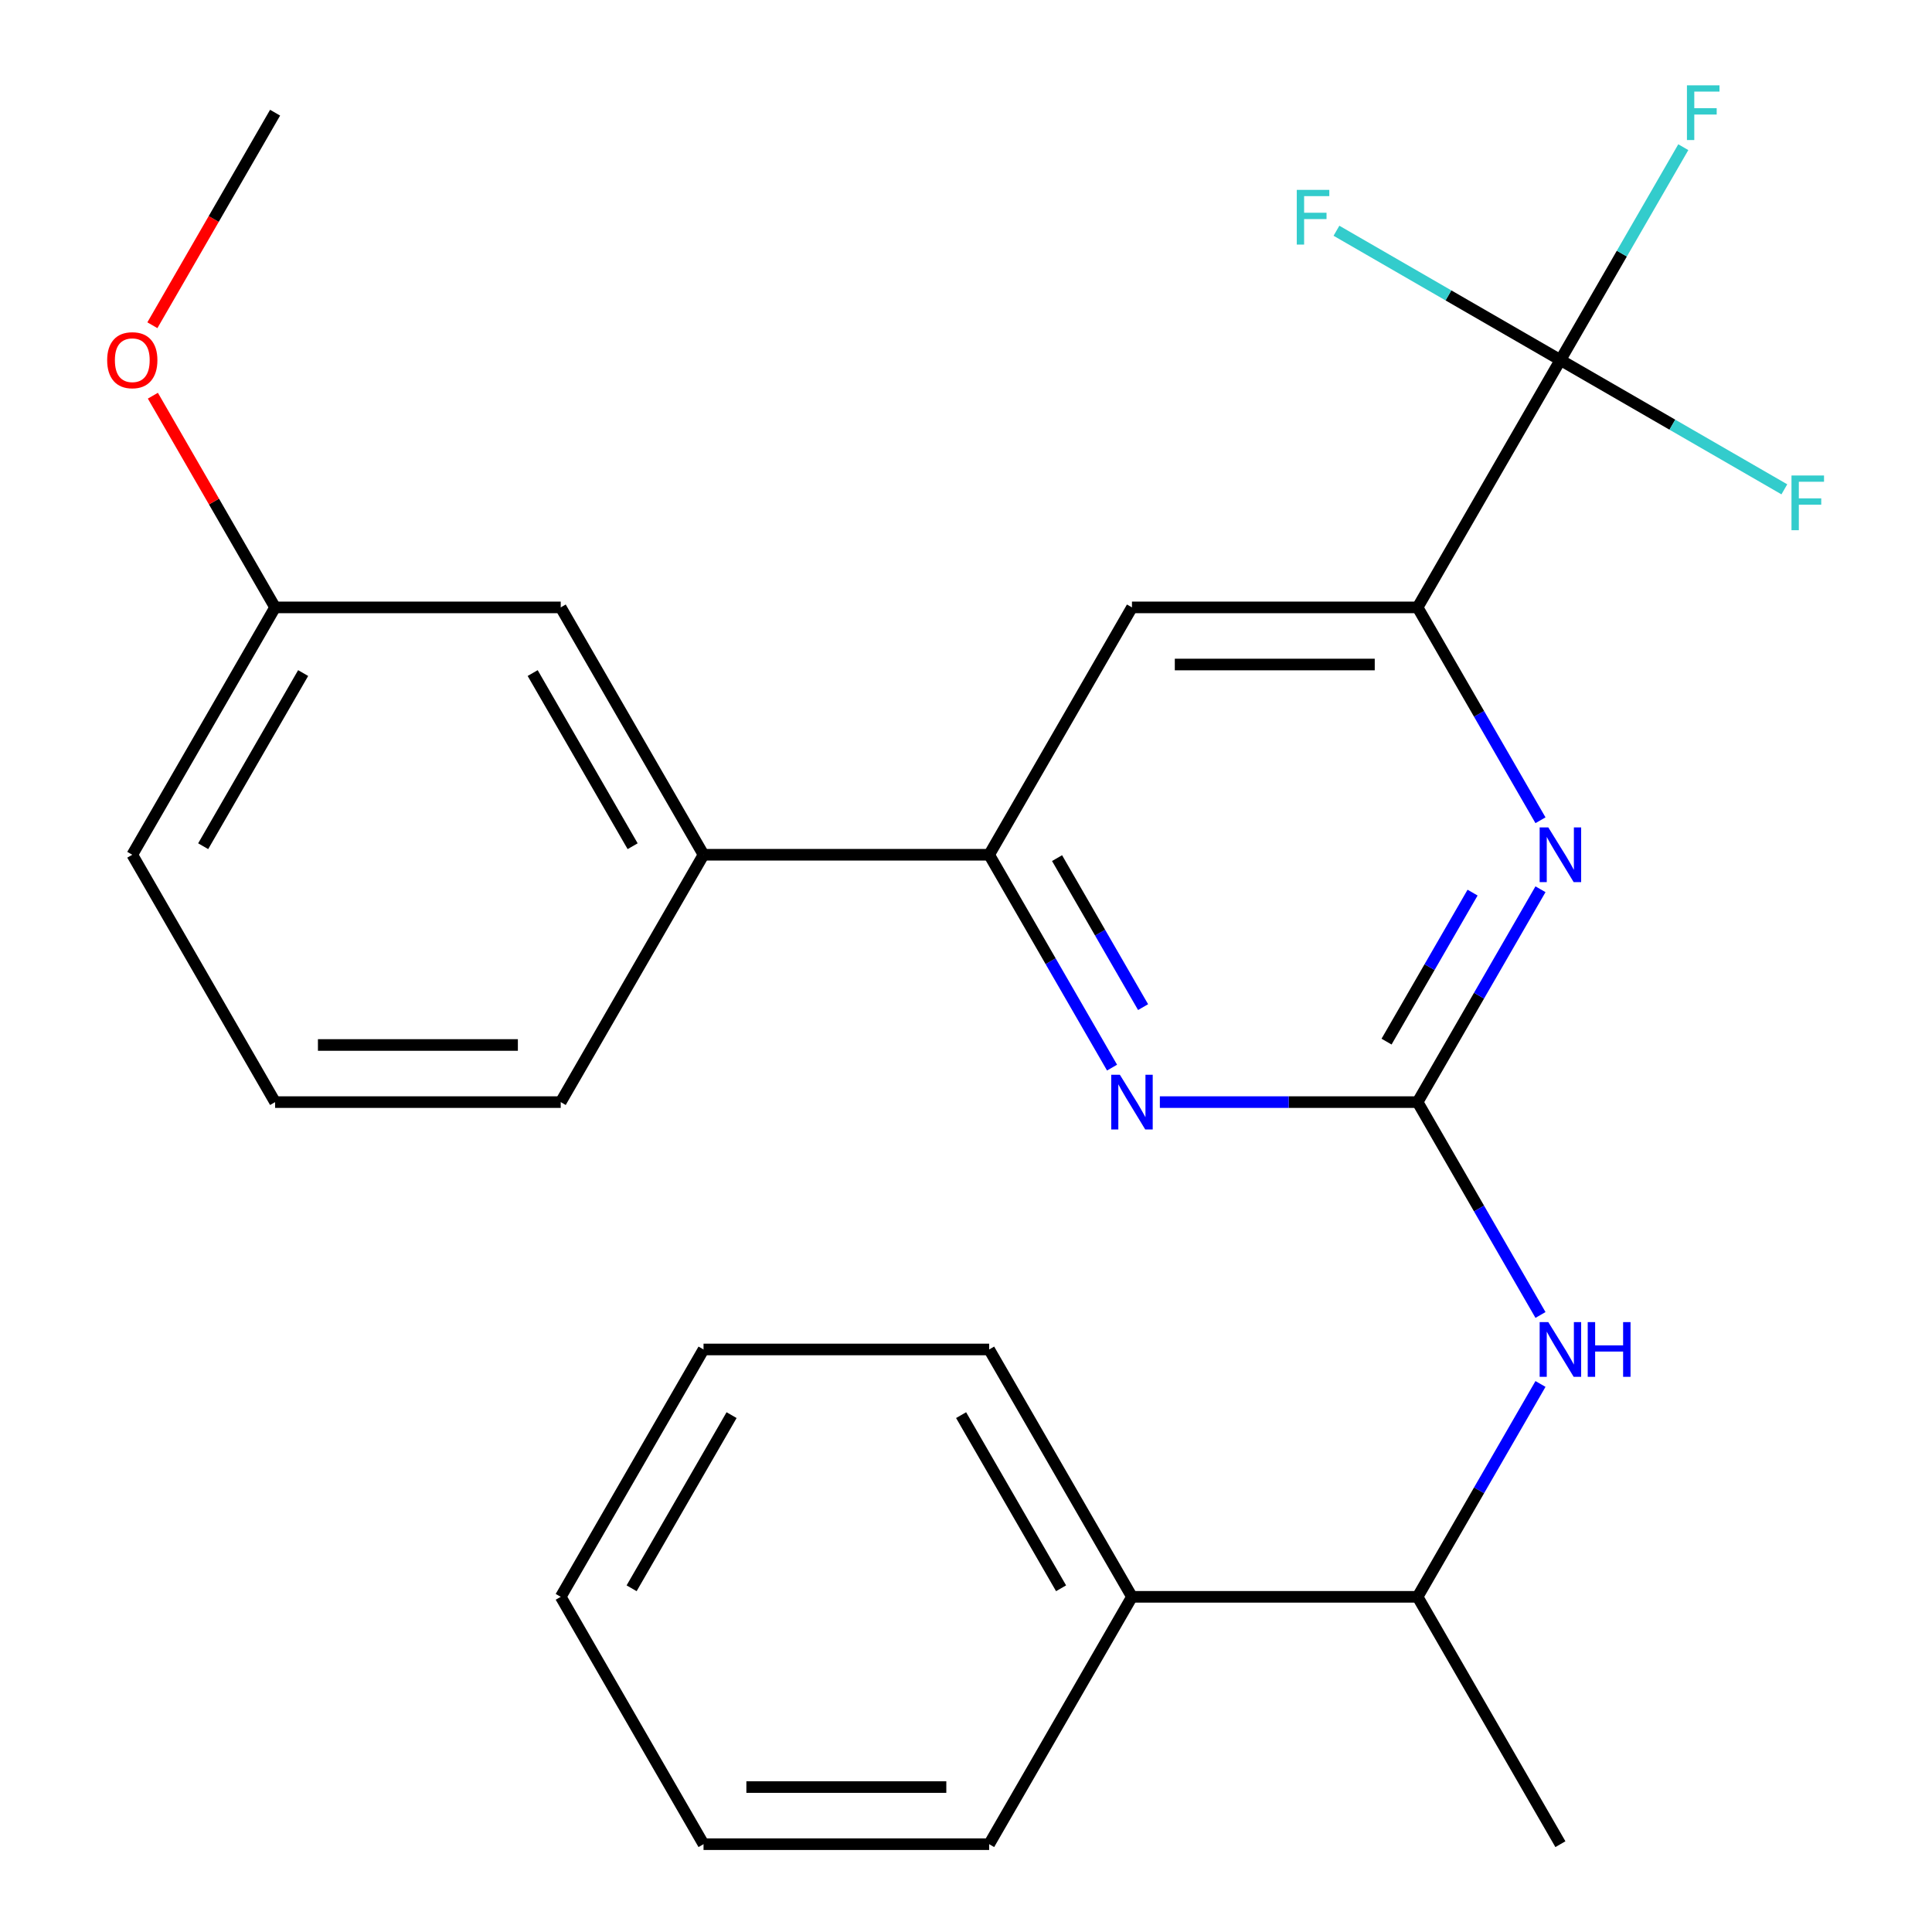 <?xml version='1.0' encoding='iso-8859-1'?>
<svg version='1.1' baseProfile='full'
              xmlns='http://www.w3.org/2000/svg'
                      xmlns:rdkit='http://www.rdkit.org/xml'
                      xmlns:xlink='http://www.w3.org/1999/xlink'
                  xml:space='preserve'
width='1000px' height='1000px' viewBox='0 0 1000 1000'>
<!-- END OF HEADER -->
<rect style='opacity:1.0;fill:#FFFFFF;stroke:none' width='1000' height='1000' x='0' y='0'> </rect>
<path class='bond-0' d='M 733.742,570.451 L 765.547,515.363' style='fill:none;fill-rule:evenodd;stroke:#000000;stroke-width:6px;stroke-linecap:butt;stroke-linejoin:miter;stroke-opacity:1' />
<path class='bond-0' d='M 765.547,515.363 L 797.352,460.275' style='fill:none;fill-rule:evenodd;stroke:#0000FF;stroke-width:6px;stroke-linecap:butt;stroke-linejoin:miter;stroke-opacity:1' />
<path class='bond-0' d='M 717.677,539.141 L 739.94,500.579' style='fill:none;fill-rule:evenodd;stroke:#000000;stroke-width:6px;stroke-linecap:butt;stroke-linejoin:miter;stroke-opacity:1' />
<path class='bond-0' d='M 739.94,500.579 L 762.204,462.018' style='fill:none;fill-rule:evenodd;stroke:#0000FF;stroke-width:6px;stroke-linecap:butt;stroke-linejoin:miter;stroke-opacity:1' />
<path class='bond-2' d='M 733.742,570.451 L 667.041,570.451' style='fill:none;fill-rule:evenodd;stroke:#000000;stroke-width:6px;stroke-linecap:butt;stroke-linejoin:miter;stroke-opacity:1' />
<path class='bond-2' d='M 667.041,570.451 L 600.34,570.451' style='fill:none;fill-rule:evenodd;stroke:#0000FF;stroke-width:6px;stroke-linecap:butt;stroke-linejoin:miter;stroke-opacity:1' />
<path class='bond-6' d='M 733.742,570.451 L 765.547,625.539' style='fill:none;fill-rule:evenodd;stroke:#000000;stroke-width:6px;stroke-linecap:butt;stroke-linejoin:miter;stroke-opacity:1' />
<path class='bond-6' d='M 765.547,625.539 L 797.352,680.626' style='fill:none;fill-rule:evenodd;stroke:#0000FF;stroke-width:6px;stroke-linecap:butt;stroke-linejoin:miter;stroke-opacity:1' />
<path class='bond-3' d='M 797.352,424.563 L 765.547,369.476' style='fill:none;fill-rule:evenodd;stroke:#0000FF;stroke-width:6px;stroke-linecap:butt;stroke-linejoin:miter;stroke-opacity:1' />
<path class='bond-3' d='M 765.547,369.476 L 733.742,314.388' style='fill:none;fill-rule:evenodd;stroke:#000000;stroke-width:6px;stroke-linecap:butt;stroke-linejoin:miter;stroke-opacity:1' />
<path class='bond-1' d='M 807.661,186.356 L 733.742,314.388' style='fill:none;fill-rule:evenodd;stroke:#000000;stroke-width:6px;stroke-linecap:butt;stroke-linejoin:miter;stroke-opacity:1' />
<path class='bond-10' d='M 807.661,186.356 L 839.466,131.268' style='fill:none;fill-rule:evenodd;stroke:#000000;stroke-width:6px;stroke-linecap:butt;stroke-linejoin:miter;stroke-opacity:1' />
<path class='bond-10' d='M 839.466,131.268 L 871.271,76.181' style='fill:none;fill-rule:evenodd;stroke:#33CCCC;stroke-width:6px;stroke-linecap:butt;stroke-linejoin:miter;stroke-opacity:1' />
<path class='bond-11' d='M 807.661,186.356 L 865.619,219.818' style='fill:none;fill-rule:evenodd;stroke:#000000;stroke-width:6px;stroke-linecap:butt;stroke-linejoin:miter;stroke-opacity:1' />
<path class='bond-11' d='M 865.619,219.818 L 923.576,253.28' style='fill:none;fill-rule:evenodd;stroke:#33CCCC;stroke-width:6px;stroke-linecap:butt;stroke-linejoin:miter;stroke-opacity:1' />
<path class='bond-12' d='M 807.661,186.356 L 749.703,152.894' style='fill:none;fill-rule:evenodd;stroke:#000000;stroke-width:6px;stroke-linecap:butt;stroke-linejoin:miter;stroke-opacity:1' />
<path class='bond-12' d='M 749.703,152.894 L 691.745,119.432' style='fill:none;fill-rule:evenodd;stroke:#33CCCC;stroke-width:6px;stroke-linecap:butt;stroke-linejoin:miter;stroke-opacity:1' />
<path class='bond-4' d='M 575.595,552.595 L 543.79,497.507' style='fill:none;fill-rule:evenodd;stroke:#0000FF;stroke-width:6px;stroke-linecap:butt;stroke-linejoin:miter;stroke-opacity:1' />
<path class='bond-4' d='M 543.79,497.507 L 511.985,442.419' style='fill:none;fill-rule:evenodd;stroke:#000000;stroke-width:6px;stroke-linecap:butt;stroke-linejoin:miter;stroke-opacity:1' />
<path class='bond-4' d='M 591.659,521.285 L 569.396,482.723' style='fill:none;fill-rule:evenodd;stroke:#0000FF;stroke-width:6px;stroke-linecap:butt;stroke-linejoin:miter;stroke-opacity:1' />
<path class='bond-4' d='M 569.396,482.723 L 547.132,444.162' style='fill:none;fill-rule:evenodd;stroke:#000000;stroke-width:6px;stroke-linecap:butt;stroke-linejoin:miter;stroke-opacity:1' />
<path class='bond-26' d='M 733.742,314.388 L 585.904,314.388' style='fill:none;fill-rule:evenodd;stroke:#000000;stroke-width:6px;stroke-linecap:butt;stroke-linejoin:miter;stroke-opacity:1' />
<path class='bond-26' d='M 711.566,343.955 L 608.079,343.955' style='fill:none;fill-rule:evenodd;stroke:#000000;stroke-width:6px;stroke-linecap:butt;stroke-linejoin:miter;stroke-opacity:1' />
<path class='bond-5' d='M 511.985,442.419 L 585.904,314.388' style='fill:none;fill-rule:evenodd;stroke:#000000;stroke-width:6px;stroke-linecap:butt;stroke-linejoin:miter;stroke-opacity:1' />
<path class='bond-7' d='M 511.985,442.419 L 364.147,442.419' style='fill:none;fill-rule:evenodd;stroke:#000000;stroke-width:6px;stroke-linecap:butt;stroke-linejoin:miter;stroke-opacity:1' />
<path class='bond-8' d='M 797.352,716.338 L 765.547,771.426' style='fill:none;fill-rule:evenodd;stroke:#0000FF;stroke-width:6px;stroke-linecap:butt;stroke-linejoin:miter;stroke-opacity:1' />
<path class='bond-8' d='M 765.547,771.426 L 733.742,826.514' style='fill:none;fill-rule:evenodd;stroke:#000000;stroke-width:6px;stroke-linecap:butt;stroke-linejoin:miter;stroke-opacity:1' />
<path class='bond-9' d='M 364.147,442.419 L 290.228,314.388' style='fill:none;fill-rule:evenodd;stroke:#000000;stroke-width:6px;stroke-linecap:butt;stroke-linejoin:miter;stroke-opacity:1' />
<path class='bond-9' d='M 327.452,437.998 L 275.709,348.376' style='fill:none;fill-rule:evenodd;stroke:#000000;stroke-width:6px;stroke-linecap:butt;stroke-linejoin:miter;stroke-opacity:1' />
<path class='bond-16' d='M 364.147,442.419 L 290.228,570.451' style='fill:none;fill-rule:evenodd;stroke:#000000;stroke-width:6px;stroke-linecap:butt;stroke-linejoin:miter;stroke-opacity:1' />
<path class='bond-13' d='M 733.742,826.514 L 585.904,826.514' style='fill:none;fill-rule:evenodd;stroke:#000000;stroke-width:6px;stroke-linecap:butt;stroke-linejoin:miter;stroke-opacity:1' />
<path class='bond-18' d='M 733.742,826.514 L 807.661,954.545' style='fill:none;fill-rule:evenodd;stroke:#000000;stroke-width:6px;stroke-linecap:butt;stroke-linejoin:miter;stroke-opacity:1' />
<path class='bond-14' d='M 290.228,314.388 L 142.389,314.388' style='fill:none;fill-rule:evenodd;stroke:#000000;stroke-width:6px;stroke-linecap:butt;stroke-linejoin:miter;stroke-opacity:1' />
<path class='bond-19' d='M 585.904,826.514 L 511.985,698.482' style='fill:none;fill-rule:evenodd;stroke:#000000;stroke-width:6px;stroke-linecap:butt;stroke-linejoin:miter;stroke-opacity:1' />
<path class='bond-19' d='M 549.21,822.093 L 497.466,732.471' style='fill:none;fill-rule:evenodd;stroke:#000000;stroke-width:6px;stroke-linecap:butt;stroke-linejoin:miter;stroke-opacity:1' />
<path class='bond-20' d='M 585.904,826.514 L 511.985,954.545' style='fill:none;fill-rule:evenodd;stroke:#000000;stroke-width:6px;stroke-linecap:butt;stroke-linejoin:miter;stroke-opacity:1' />
<path class='bond-15' d='M 142.389,314.388 L 110.758,259.6' style='fill:none;fill-rule:evenodd;stroke:#000000;stroke-width:6px;stroke-linecap:butt;stroke-linejoin:miter;stroke-opacity:1' />
<path class='bond-15' d='M 110.758,259.6 L 79.126,204.812' style='fill:none;fill-rule:evenodd;stroke:#FF0000;stroke-width:6px;stroke-linecap:butt;stroke-linejoin:miter;stroke-opacity:1' />
<path class='bond-28' d='M 142.389,314.388 L 68.47,442.419' style='fill:none;fill-rule:evenodd;stroke:#000000;stroke-width:6px;stroke-linecap:butt;stroke-linejoin:miter;stroke-opacity:1' />
<path class='bond-28' d='M 156.908,348.376 L 105.165,437.998' style='fill:none;fill-rule:evenodd;stroke:#000000;stroke-width:6px;stroke-linecap:butt;stroke-linejoin:miter;stroke-opacity:1' />
<path class='bond-22' d='M 78.872,168.34 L 110.631,113.333' style='fill:none;fill-rule:evenodd;stroke:#FF0000;stroke-width:6px;stroke-linecap:butt;stroke-linejoin:miter;stroke-opacity:1' />
<path class='bond-22' d='M 110.631,113.333 L 142.389,58.325' style='fill:none;fill-rule:evenodd;stroke:#000000;stroke-width:6px;stroke-linecap:butt;stroke-linejoin:miter;stroke-opacity:1' />
<path class='bond-17' d='M 290.228,570.451 L 142.389,570.451' style='fill:none;fill-rule:evenodd;stroke:#000000;stroke-width:6px;stroke-linecap:butt;stroke-linejoin:miter;stroke-opacity:1' />
<path class='bond-17' d='M 268.052,540.883 L 164.565,540.883' style='fill:none;fill-rule:evenodd;stroke:#000000;stroke-width:6px;stroke-linecap:butt;stroke-linejoin:miter;stroke-opacity:1' />
<path class='bond-21' d='M 142.389,570.451 L 68.47,442.419' style='fill:none;fill-rule:evenodd;stroke:#000000;stroke-width:6px;stroke-linecap:butt;stroke-linejoin:miter;stroke-opacity:1' />
<path class='bond-23' d='M 511.985,698.482 L 364.147,698.482' style='fill:none;fill-rule:evenodd;stroke:#000000;stroke-width:6px;stroke-linecap:butt;stroke-linejoin:miter;stroke-opacity:1' />
<path class='bond-24' d='M 511.985,954.545 L 364.147,954.545' style='fill:none;fill-rule:evenodd;stroke:#000000;stroke-width:6px;stroke-linecap:butt;stroke-linejoin:miter;stroke-opacity:1' />
<path class='bond-24' d='M 489.809,924.978 L 386.322,924.978' style='fill:none;fill-rule:evenodd;stroke:#000000;stroke-width:6px;stroke-linecap:butt;stroke-linejoin:miter;stroke-opacity:1' />
<path class='bond-27' d='M 364.147,698.482 L 290.228,826.514' style='fill:none;fill-rule:evenodd;stroke:#000000;stroke-width:6px;stroke-linecap:butt;stroke-linejoin:miter;stroke-opacity:1' />
<path class='bond-27' d='M 378.665,732.471 L 326.922,822.093' style='fill:none;fill-rule:evenodd;stroke:#000000;stroke-width:6px;stroke-linecap:butt;stroke-linejoin:miter;stroke-opacity:1' />
<path class='bond-25' d='M 364.147,954.545 L 290.228,826.514' style='fill:none;fill-rule:evenodd;stroke:#000000;stroke-width:6px;stroke-linecap:butt;stroke-linejoin:miter;stroke-opacity:1' />
<path  class='atom-1' d='M 801.401 428.259
L 810.681 443.259
Q 811.601 444.739, 813.081 447.419
Q 814.561 450.099, 814.641 450.259
L 814.641 428.259
L 818.401 428.259
L 818.401 456.579
L 814.521 456.579
L 804.561 440.179
Q 803.401 438.259, 802.161 436.059
Q 800.961 433.859, 800.601 433.179
L 800.601 456.579
L 796.921 456.579
L 796.921 428.259
L 801.401 428.259
' fill='#0000FF'/>
<path  class='atom-3' d='M 579.644 556.291
L 588.924 571.291
Q 589.844 572.771, 591.324 575.451
Q 592.804 578.131, 592.884 578.291
L 592.884 556.291
L 596.644 556.291
L 596.644 584.611
L 592.764 584.611
L 582.804 568.211
Q 581.644 566.291, 580.404 564.091
Q 579.204 561.891, 578.844 561.211
L 578.844 584.611
L 575.164 584.611
L 575.164 556.291
L 579.644 556.291
' fill='#0000FF'/>
<path  class='atom-7' d='M 801.401 684.322
L 810.681 699.322
Q 811.601 700.802, 813.081 703.482
Q 814.561 706.162, 814.641 706.322
L 814.641 684.322
L 818.401 684.322
L 818.401 712.642
L 814.521 712.642
L 804.561 696.242
Q 803.401 694.322, 802.161 692.122
Q 800.961 689.922, 800.601 689.242
L 800.601 712.642
L 796.921 712.642
L 796.921 684.322
L 801.401 684.322
' fill='#0000FF'/>
<path  class='atom-7' d='M 821.801 684.322
L 825.641 684.322
L 825.641 696.362
L 840.121 696.362
L 840.121 684.322
L 843.961 684.322
L 843.961 712.642
L 840.121 712.642
L 840.121 699.562
L 825.641 699.562
L 825.641 712.642
L 821.801 712.642
L 821.801 684.322
' fill='#0000FF'/>
<path  class='atom-11' d='M 873.16 44.165
L 890 44.165
L 890 47.405
L 876.96 47.405
L 876.96 56.005
L 888.56 56.005
L 888.56 59.285
L 876.96 59.285
L 876.96 72.485
L 873.16 72.485
L 873.16 44.165
' fill='#33CCCC'/>
<path  class='atom-12' d='M 927.272 246.115
L 944.112 246.115
L 944.112 249.355
L 931.072 249.355
L 931.072 257.955
L 942.672 257.955
L 942.672 261.235
L 931.072 261.235
L 931.072 274.435
L 927.272 274.435
L 927.272 246.115
' fill='#33CCCC'/>
<path  class='atom-13' d='M 671.209 98.277
L 688.049 98.277
L 688.049 101.517
L 675.009 101.517
L 675.009 110.117
L 686.609 110.117
L 686.609 113.397
L 675.009 113.397
L 675.009 126.597
L 671.209 126.597
L 671.209 98.277
' fill='#33CCCC'/>
<path  class='atom-16' d='M 55.47 186.436
Q 55.47 179.636, 58.83 175.836
Q 62.19 172.036, 68.47 172.036
Q 74.75 172.036, 78.11 175.836
Q 81.47 179.636, 81.47 186.436
Q 81.47 193.316, 78.07 197.236
Q 74.67 201.116, 68.47 201.116
Q 62.23 201.116, 58.83 197.236
Q 55.47 193.356, 55.47 186.436
M 68.47 197.916
Q 72.79 197.916, 75.11 195.036
Q 77.47 192.116, 77.47 186.436
Q 77.47 180.876, 75.11 178.076
Q 72.79 175.236, 68.47 175.236
Q 64.15 175.236, 61.79 178.036
Q 59.47 180.836, 59.47 186.436
Q 59.47 192.156, 61.79 195.036
Q 64.15 197.916, 68.47 197.916
' fill='#FF0000'/>
</svg>
